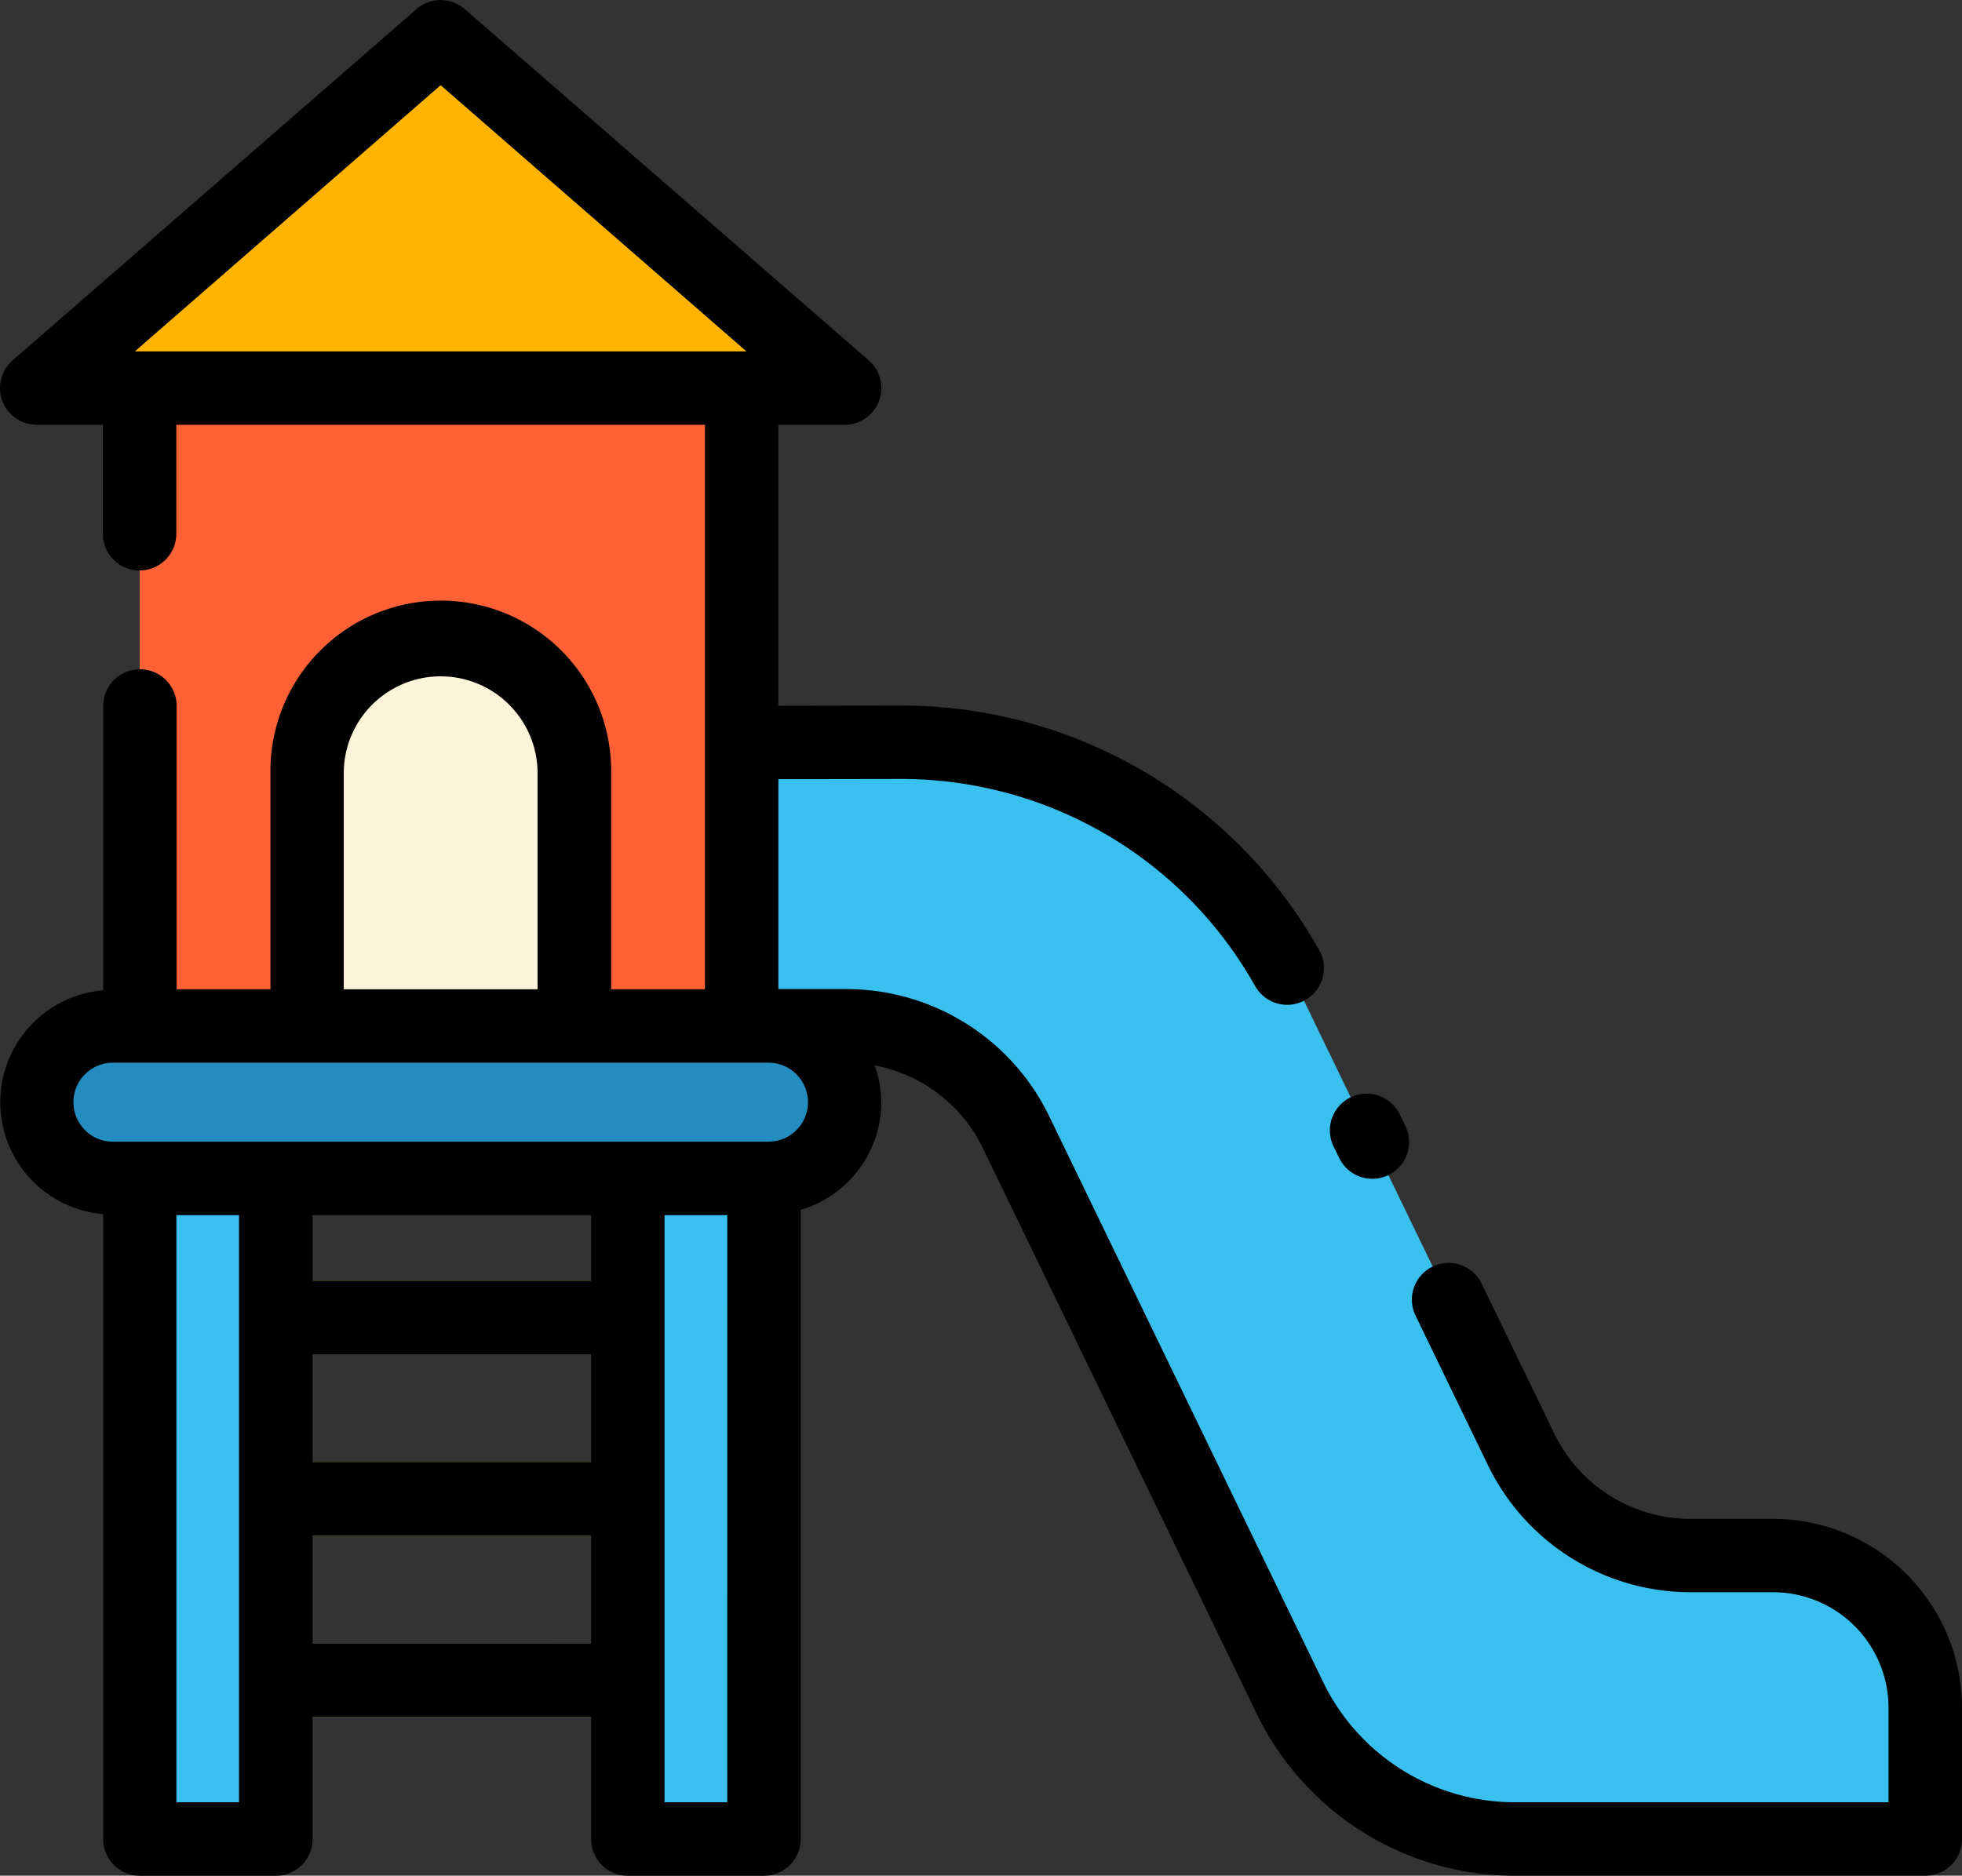 <?xml version="1.0" encoding="UTF-8"?> <svg xmlns="http://www.w3.org/2000/svg" xmlns:xlink="http://www.w3.org/1999/xlink" width="64.849" height="62.012" viewBox="0 0 64.849 62.012"><rect x="0" y="0" width="64.849" height="62.012" fill="#333333" stroke="none"/><defs><clipPath id="a"><rect width="64.849" height="62.013" fill="none"></rect></clipPath></defs><g transform="translate(0 0)" clip-path="url(#a)"><path d="M74.465,67.3V71.64H60.874A8.217,8.217,0,0,1,53.477,67L44.4,48.246a6.191,6.191,0,0,0-5.571-3.492l-3.483.008V35.391l5.278-.009a14.627,14.627,0,0,1,13.165,8.254l7.329,15.141a6.192,6.192,0,0,0,5.571,3.492h2.75A5.029,5.029,0,0,1,74.465,67.3" transform="translate(-10.83 -10.842)" fill="#3ac0ef"></path><rect width="19.896" height="21.089" transform="translate(4.617 12.832)" fill="#ff6136"></rect><path d="M14.632,43.262h8.834V34.9a4.417,4.417,0,1,0-8.834,0Z" transform="translate(-4.484 -9.342)" fill="#fcf4d9"></path><path d="M4.27,48.906H25.933a2.52,2.52,0,1,1,0,5.039H4.27a2.52,2.52,0,0,1,0-5.039" transform="translate(-0.536 -14.986)" fill="#238cc1"></path><path d="M15.1,1.749,28.453,13.367H1.75Z" transform="translate(-0.536 -0.536)" fill="#ffb400"></path><path d="M24.243,63.483H12.611a1.214,1.214,0,0,1,0-2.427H24.243a1.214,1.214,0,0,1,0,2.427" transform="translate(-3.492 -18.709)" fill="#7fb800"></path><path d="M24.243,72.127H12.611a1.214,1.214,0,0,1,0-2.427H24.243a1.214,1.214,0,0,1,0,2.427" transform="translate(-3.492 -21.358)" fill="#7fb800"></path><path d="M24.243,80.769H12.611a1.214,1.214,0,0,1,0-2.427H24.243a1.214,1.214,0,0,1,0,2.427" transform="translate(-3.492 -24.006)" fill="#7fb800"></path><rect width="4.501" height="21.839" transform="translate(4.617 38.96)" fill="#3ac0ef"></rect><rect width="4.501" height="21.839" transform="translate(20.751 38.96)" fill="#3ac0ef"></rect><path d="M58.606,50.214h-2.75a5,5,0,0,1-4.478-2.808L48.964,42.42a1.214,1.214,0,0,0-2.185,1.058l2.413,4.985a7.447,7.447,0,0,0,6.663,4.177h2.75a3.819,3.819,0,0,1,3.815,3.815v3.129H50.044a7.043,7.043,0,0,1-6.3-3.953l-9.08-18.758A7.447,7.447,0,0,0,27.992,32.7l-2.265,0V25.76l4.064-.007a13.409,13.409,0,0,1,11.7,6.858,1.214,1.214,0,0,0,2.119-1.185,15.839,15.839,0,0,0-13.823-8.1l-4.062.007V14.044h2.19a1.214,1.214,0,0,0,.8-2.129L15.361.3a1.215,1.215,0,0,0-1.593,0L.417,11.915a1.214,1.214,0,0,0,.8,2.129H3.4v3.567a1.214,1.214,0,1,0,2.427,0V14.044H23.3V32.706H20.2V25.562a5.631,5.631,0,1,0-11.261,0v7.144h-3.1V23.375a1.214,1.214,0,1,0-2.427,0V32.74a3.713,3.713,0,0,0,0,7.4V60.8a1.213,1.213,0,0,0,1.214,1.214h4.5A1.213,1.213,0,0,0,10.331,60.8V56.763h9.206V60.8a1.213,1.213,0,0,0,1.214,1.214h4.5A1.213,1.213,0,0,0,26.465,60.8V40a3.726,3.726,0,0,0,2.665-3.559,3.68,3.68,0,0,0-.221-1.218,5,5,0,0,1,3.565,2.711l9.08,18.757a9.484,9.484,0,0,0,8.489,5.322H63.635A1.213,1.213,0,0,0,64.849,60.8V56.456a6.25,6.25,0,0,0-6.243-6.242M4.617,11.617h-.16l10.107-8.8,10.107,8.8H4.617Zm6.745,13.946a3.2,3.2,0,1,1,6.406,0v7.144H11.362ZM7.9,59.584H5.831V40.173H7.9ZM19.537,42.346H10.332V40.173h9.205Zm-9.206,2.427h9.205v3.567H10.331Zm0,5.994h9.205v3.567H10.331Zm13.706,8.816H21.965V40.173h2.073ZM25.4,37.745H3.733a1.306,1.306,0,0,1,0-2.612H25.4a1.306,1.306,0,0,1,0,2.612" transform="translate(0 0)"></path><path d="M63.687,54.261a1.214,1.214,0,0,0,1.093.685A1.213,1.213,0,0,0,65.872,53.2l-.185-.384A1.214,1.214,0,1,0,63.5,53.877Z" transform="translate(-19.422 -15.975)"></path></g></svg> 